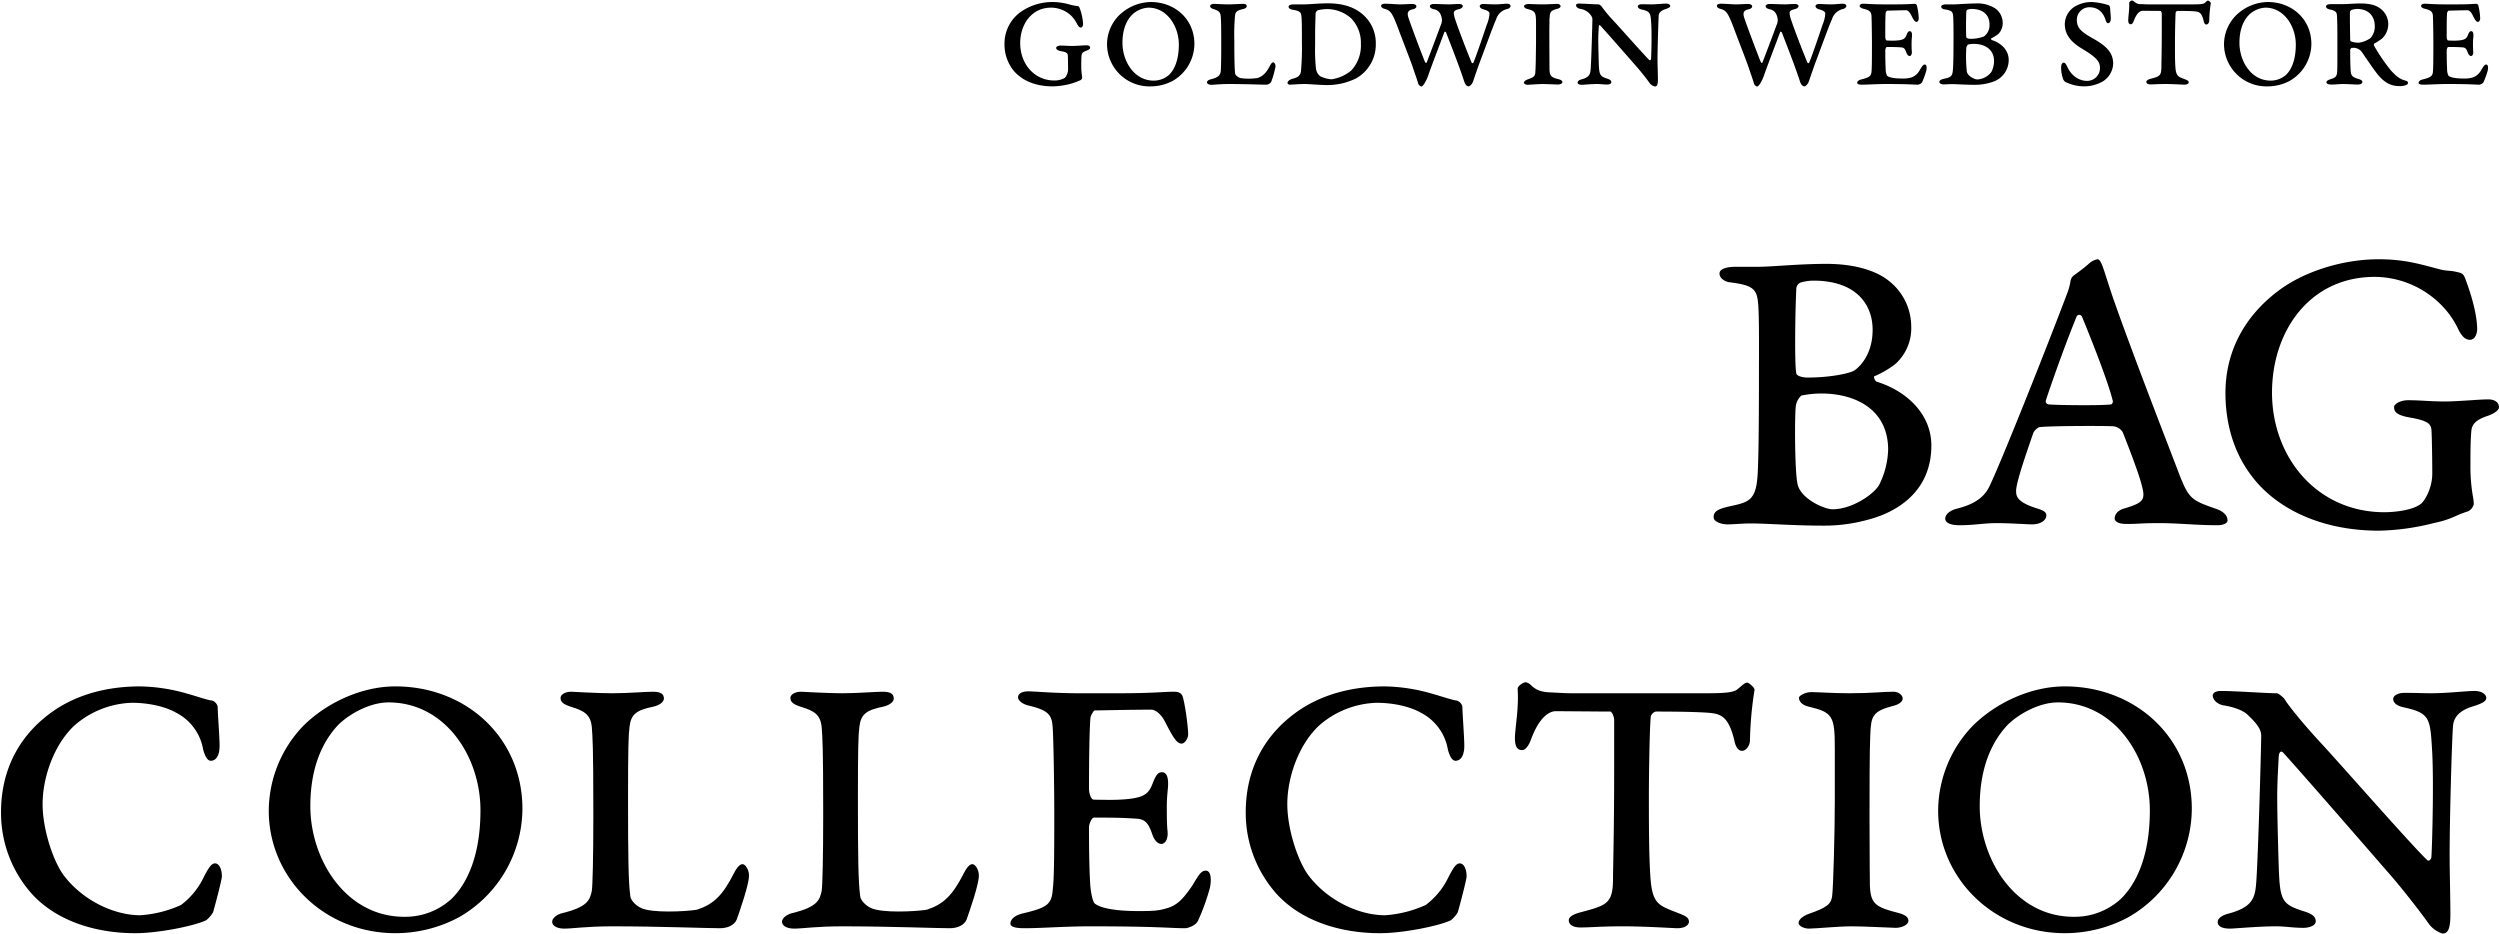 <svg xmlns="http://www.w3.org/2000/svg" viewBox="0 0 690.567 258"><defs><style>.a{fill:none;}</style></defs><path d="M600.473,268.663c-.927,1.158-4.289,3.244-6.605,4.171-.232.116.115,1.275.695,1.506,8.228,2.549,15.064,8.923,15.064,17.614,0,11.356-7.532,16.918-14.252,19.468a45.509,45.509,0,0,1-15.76,2.665c-7.3,0-13.442-.464-18.078-.579-3.94-.116-6.026.231-8.228.231-1.623,0-3.824-.695-3.824-1.97,0-1.738,1.392-2.317,4.403-3.012,4.636-1.044,7.07-1.275,7.649-7.532.232-2.086.464-8.923.464-28.044,0-6.257.115-17.034-.232-20.51-.348-3.94-1.39-4.983-7.765-5.795-1.274-.115-2.897-1.043-2.897-2.433,0-1.159,1.623-1.854,4.519-1.854h5.91c4.173,0,11.357-.811,19.12-.811,8.46,0,14.138,2.202,17.151,4.636a16.019,16.019,0,0,1,6.258,12.631A13.213,13.213,0,0,1,600.473,268.663Zm-21.323,8.923a27.738,27.738,0,0,0-5.445.579,4.973,4.973,0,0,0-1.506,2.781c-.348,2.318-.348,17.962.463,21.67.927,4.172,7.532,6.953,9.618,6.953,5.794,0,11.82-4.519,12.979-6.837a23.117,23.117,0,0,0,2.432-9.618C597.691,282.22,589,277.586,579.15,277.586Zm-2.086-31.172a12.32,12.32,0,0,0-3.708.579,2.045,2.045,0,0,0-1.042,1.854c-.348,7.764-.464,20.859,0,23.177.115.695,1.621,1.158,3.128,1.158,6.026,0,11.125-1.043,12.747-1.854,1.16-.695,5.215-4.056,5.215-11.356C593.403,253.019,588.884,246.413,577.064,246.413Z" transform="translate(-76.135 -168.892)"/><path d="M659.923,251.512c5.91,16.803,15.759,41.949,18.425,49.018,2.434,6.025,3.244,6.605,9.618,8.807,2.549.811,3.476,2.086,3.476,3.361,0,.695-1.158,1.274-2.781,1.274-6.142,0-10.546-.579-16.223-.579-5.215,0-5.215.231-8.923.231-2.202,0-3.245-.695-3.245-1.506,0-.927.579-2.202,2.666-2.781,5.445-1.623,5.91-2.434,4.75-6.605-.811-3.245-3.824-11.009-5.215-14.485a3.51,3.51,0,0,0-3.013-1.623c-2.318-.115-16.223-.115-19.815.232-.579,0-1.623,1.043-1.855,1.622-1.621,4.751-4.75,13.559-4.75,15.992,0,1.506.232,3.129,5.794,4.867,1.506.464,2.55.927,2.55,1.854.116,1.159-1.276,2.549-3.94,2.549-1.274,0-6.258-.348-9.618-.348-3.94,0-6.026.579-10.429.579-2.086,0-3.824-.463-3.94-1.738,0-1.159,1.044-2.318,3.477-2.897,5.794-1.506,7.763-3.94,8.923-6.49,3.592-7.648,15.759-38.24,21.438-53.305a16.694,16.694,0,0,0,.811-3.244,2.435,2.435,0,0,1,.811-1.275c1.274-.927,3.012-2.202,4.171-3.244a4.941,4.941,0,0,1,2.434-1.274C656.678,240.504,657.257,243.748,659.923,251.512Zm-.232,27.928c-1.39-5.795-7.649-21.206-8.46-23.06a.804.804,0,0,0-1.506,0c-2.549,6.257-5.91,15.412-8.458,23.06a.868.868,0,0,0,.811,1.158c2.086.232,15.064.348,17.151,0C659.575,280.598,659.923,279.903,659.691,279.44Z" transform="translate(-76.135 -168.892)"/><path d="M749.616,243.168c2.432.695,3.013.348,4.982.811,1.739.348,2.086.58,2.665,2.318,1.044,2.781,3.129,8.923,3.129,13.558,0,.927-.463,2.898-1.969,2.898-1.16,0-2.086-.696-3.129-2.665a24.319,24.319,0,0,0-5.91-7.996,26.067,26.067,0,0,0-17.267-6.721c-17.962,0-28.39,14.949-28.39,31.983,0,17.846,12.399,33.026,31.056,33.026,2.086,0,7.531-.348,10.081-2.318.811-.579,3.129-4.056,3.129-8.343,0-4.403-.116-10.661-.232-12.167-.232-1.739-1.274-2.434-5.447-3.245-4.518-.695-4.866-1.854-4.866-3.012,0-.696,1.506-1.854,3.94-1.854,3.244,0,6.257.348,10.081.348,3.476,0,9.618-.58,11.936-.58,1.855,0,3.013.811,3.013,2.202,0,.695-1.158,1.739-3.36,2.434-3.708,1.274-4.173,2.781-4.289,4.287-.231,2.665-.231,6.49-.231,9.039a47.75,47.75,0,0,0,.695,8.923,12.73,12.73,0,0,1,.231,2.086,2.999,2.999,0,0,1-1.621,1.97c-3.477,1.043-4.403,2.202-9.503,3.244a65.642,65.642,0,0,1-15.064,2.086c-16.688,0-28.854-6.605-35.229-15.18-4.866-6.373-7.184-14.369-7.184-22.828,0-11.704,5.447-21.322,14.484-28.159,6.837-5.215,17.499-8.807,27.812-8.807C740.345,240.504,744.749,241.894,749.616,243.168Z" transform="translate(-76.135 -168.892)"/><path d="M127.835,360.493c2.635.738,6.006,1.897,6.849,1.897a2.33,2.33,0,0,1,1.58,1.686c0,1.897.527,8.218.527,10.853,0,2.95-1.159,4.109-2.423,4.109-1.054,0-1.686-1.58-2.108-3.056a14.051,14.051,0,0,0-7.27-10.115c-3.266-1.896-8.007-2.845-12.433-2.845a25.282,25.282,0,0,0-15.804,6.216c-5.689,5.268-8.851,14.329-8.851,21.81,0,6.848,2.951,16.12,6.216,20.125,5.374,6.743,13.803,10.536,20.757,10.536a32.323,32.323,0,0,0,11.274-2.845,20.877,20.877,0,0,0,5.795-6.743c1.686-3.372,2.529-4.741,3.583-4.741,1.159,0,1.897,1.581,1.897,3.583,0,.948-1.792,7.691-2.424,9.904a8.035,8.035,0,0,1-1.897,2.213c-3.266,1.581-13.17,3.583-19.597,3.583-11.38,0-22.021-3.583-28.659-10.958a33.621,33.621,0,0,1-8.429-22.442c0-12.012,5.268-21.6,14.54-28.027,4.741-3.266,12.433-6.743,23.917-6.743A49.264,49.264,0,0,1,127.835,360.493Z" transform="translate(-76.135 -168.892)"/><path d="M220.442,392.313a34.706,34.706,0,0,1-17.49,29.923,37.096,37.096,0,0,1-17.596,4.425c-19.703,0-34.98-15.278-34.98-33.822a34.008,34.008,0,0,1,9.482-23.39c6.427-6.427,16.121-10.958,25.498-10.958C204.848,358.491,220.442,372.61,220.442,392.313ZM169.656,369.028c-4.531,4.741-7.797,12.011-7.797,22.548,0,14.75,9.799,30.556,25.92,30.556a18.877,18.877,0,0,0,12.96-4.847c4.215-4.004,8.113-11.695,8.113-24.549,0-14.961-9.799-29.818-25.393-29.818C178.401,362.917,172.817,365.972,169.656,369.028Z" transform="translate(-76.135 -168.892)"/><path d="M233.919,359.966c.527,0,7.165.422,11.38.422s9.061-.422,11.168-.422c2.213,0,3.056.633,3.056,1.897,0,.843-1.053,1.792-2.845,2.213-4.741.948-6.216,2.107-6.637,5.479-.317,2.424-.422,5.901-.422,20.125,0,16.121.105,22.969.632,26.762,0,.949,1.686,3.161,4.215,3.688,4.425,1.054,13.276.317,14.329,0,4.425-1.475,6.954-3.898,10.01-9.904.948-1.897,1.791-2.634,2.423-2.634.949,0,1.897,1.897,1.792,3.267,0,2.423-2.634,9.904-3.372,12.011-.632,1.581-2.529,2.424-4.636,2.424-3.688,0-16.647-.527-29.712-.527-7.165,0-10.958.632-13.276.632-2.318,0-3.372-.948-3.372-1.897,0-.948,1.16-2.002,2.951-2.423,6.954-1.686,7.48-3.688,8.007-6.111.211-1.264.422-8.745.422-21.284,0-19.071-.211-21.073-.422-23.917-.316-3.477-2.107-4.531-5.584-5.584-2.318-.737-3.055-1.37-3.055-2.529C230.969,360.809,232.128,359.966,233.919,359.966Z" transform="translate(-76.135 -168.892)"/><path d="M297.414,359.966c.526,0,7.165.422,11.379.422,4.215,0,9.061-.422,11.169-.422,2.212,0,3.056.633,3.056,1.897,0,.843-1.054,1.792-2.845,2.213-4.741.948-6.216,2.107-6.637,5.479-.316,2.424-.422,5.901-.422,20.125,0,16.121.106,22.969.632,26.762,0,.949,1.686,3.161,4.215,3.688,4.425,1.054,13.276.317,14.329,0,4.425-1.475,6.955-3.898,10.011-9.904.948-1.897,1.79-2.634,2.424-2.634.948,0,1.896,1.897,1.79,3.267,0,2.423-2.634,9.904-3.372,12.011-.632,1.581-2.528,2.424-4.636,2.424-3.688,0-16.648-.527-29.713-.527-7.165,0-10.957.632-13.276.632-2.318,0-3.372-.948-3.372-1.897,0-.948,1.159-2.002,2.951-2.423,6.953-1.686,7.481-3.688,8.007-6.111.21-1.264.422-8.745.422-21.284,0-19.071-.212-21.073-.422-23.917-.316-3.477-2.108-4.531-5.584-5.584-2.319-.737-3.056-1.37-3.056-2.529C294.464,360.809,295.622,359.966,297.414,359.966Z" transform="translate(-76.135 -168.892)"/><path d="M385.162,360.388c9.377,0,12.538-.422,15.066-.422,1.054,0,1.897.106,2.424.949.632,1.054,1.686,8.534,1.686,10.852,0,1.054-.948,2.529-1.79,2.529-1.265,0-2.213-1.37-4.531-5.9-1.476-2.95-3.266-3.477-3.793-3.477-6.005,0-14.224.211-15.698.211-.316,0-1.054,1.37-1.16,1.897-.316,2.95-.422,12.538-.422,19.808,0,.843.422,2.95,1.37,2.95.949,0,5.163.106,6.849,0,6.953-.316,8.219-1.475,9.377-4.531.844-2.213,1.476-3.055,2.529-3.055,1.37,0,1.896,1.475,1.686,4.214-.106,1.16-.316,3.161-.316,5.057,0,2.319,0,5.374.21,7.06.21,2.739-1.054,3.477-1.686,3.477-.738,0-1.792-.527-2.528-2.634-1.054-3.056-1.897-4.109-4.109-4.32-4.32-.316-7.271-.316-12.012-.316-.632,0-1.37,1.791-1.37,2.635,0,9.798.212,13.276.317,15.593.21,3.056.842,5.163,1.264,5.479.948.844,4.004,2.108,12.117,2.108,4.32,0,5.584-.105,8.007-.843,2.845-.843,4.531-2.845,6.849-6.216,1.686-2.845,2.424-4.109,3.688-4.109,1.58,0,1.58,2.74,1.158,4.741a58.394,58.394,0,0,1-3.266,9.061c-.632,1.476-3.056,2.108-3.477,2.108-4.32,0-7.269-.527-26.445-.527-6.637,0-13.486.527-18.018.527-2.634,0-3.898-.422-3.898-1.265,0-1.264,1.264-2.318,3.477-2.845,6.743-1.58,7.901-2.529,8.217-6.532.316-2.845.422-6.532.422-20.862,0-6.849-.21-22.969-.528-24.866-.316-3.266-2.422-4.109-6.637-5.163-1.792-.422-2.844-1.475-2.844-2.213,0-1.264,1.474-1.686,2.844-1.686,1.792,0,7.165.527,14.118.527Z" transform="translate(-76.135 -168.892)"/><path d="M471.658,360.493c2.634.738,6.005,1.897,6.849,1.897a2.331,2.331,0,0,1,1.58,1.686c0,1.897.526,8.218.526,10.853,0,2.95-1.158,4.109-2.422,4.109-1.054,0-1.686-1.58-2.108-3.056a14.05,14.05,0,0,0-7.271-10.115c-3.266-1.896-8.007-2.845-12.433-2.845a25.282,25.282,0,0,0-15.804,6.216c-5.689,5.268-8.851,14.329-8.851,21.81,0,6.848,2.951,16.12,6.217,20.125,5.373,6.743,13.802,10.536,20.756,10.536a32.331,32.331,0,0,0,11.274-2.845,20.895,20.895,0,0,0,5.795-6.743c1.686-3.372,2.528-4.741,3.582-4.741,1.16,0,1.897,1.581,1.897,3.583,0,.948-1.792,7.691-2.424,9.904a8.049,8.049,0,0,1-1.897,2.213c-3.266,1.581-13.17,3.583-19.596,3.583-11.38,0-22.021-3.583-28.659-10.958a33.617,33.617,0,0,1-8.429-22.442c0-12.012,5.268-21.6,14.539-28.027,4.741-3.266,12.434-6.743,23.917-6.743A49.27,49.27,0,0,1,471.658,360.493Z" transform="translate(-76.135 -168.892)"/><path d="M547.51,360.388c5.901,0,7.797-.316,8.745-1.265,1.16-.948,1.896-1.686,2.529-1.686.316,0,2.002,1.265,2.002,2.002a100.665,100.665,0,0,0-1.265,13.908c0,1.475-1.052,2.95-2.212,2.95s-1.792-1.475-2.002-2.423c-1.476-6.638-3.582-7.692-6.427-8.008-1.58-.21-6.533-.421-15.384-.421a1.981,1.981,0,0,0-1.37,1.37c-.316,2.845-.526,15.593-.526,22.232,0,6.427,0,16.12.422,22.126.526,7.586,2.318,7.796,7.587,9.904,1.896.737,3.054,1.159,3.054,2.423,0,.844-1.052,1.792-3.16,1.792-1.054,0-8.745-.527-15.068-.527-6.216,0-8.849.316-11.695.316-2.212,0-3.266-.843-3.266-2.002,0-.843,1.054-1.581,2.95-2.107,7.481-2.003,9.271-2.319,9.271-9.483,0-2.213.316-13.17.316-29.818V367.868c0-1.264-.736-2.423-1.052-2.423-2.635,0-13.698-.105-15.068-.105-1.58,0-4.425,1.264-6.848,7.796-.633,1.792-1.581,2.951-2.424,2.951-1.686,0-2.108-1.476-2.002-4.004.21-3.267,1.054-7.903.738-12.854-.106-.949,1.79-1.897,2.212-1.897a2.887,2.887,0,0,1,1.58.948c1.581,1.37,2.74,1.792,5.795,1.897,4.32.211,3.372.211,6.743.211Z" transform="translate(-76.135 -168.892)"/><path d="M582.956,375.665c0-8.956-.526-10.009-7.269-11.59-1.792-.421-2.635-1.475-2.635-2.424,0-.632,1.792-1.58,3.372-1.58,2.003,0,5.901.316,10.537.316,6.321,0,9.167-.422,12.223-.422,1.264,0,2.529.843,2.529,1.897,0,.948-1.37,1.686-2.213,1.897-6.111,1.581-6.533,2.74-6.743,8.113-.21,4.32-.21,15.804-.21,22.969,0,11.485.104,17.385.104,18.755.212,4.952,1.581,5.9,7.903,7.481,2.002.527,2.74,1.264,2.74,2.107,0,1.37-2.213,2.002-3.477,2.002-1.054,0-8.639-.421-12.222-.421-3.688,0-9.903.632-11.801.632-1.37,0-2.844-.737-2.844-1.58,0-.949,1.264-1.897,2.634-2.424,5.479-1.897,6.321-2.845,6.637-4.952.316-2.212.738-17.701.738-26.34Z" transform="translate(-76.135 -168.892)"/><path d="M681.571,392.313A34.707,34.707,0,0,1,664.081,422.236a37.096,37.096,0,0,1-17.596,4.425c-19.704,0-34.98-15.278-34.98-33.822a34.005,34.005,0,0,1,9.483-23.39c6.427-6.427,16.12-10.958,25.497-10.958C665.977,358.491,681.571,372.61,681.571,392.313Zm-50.785-23.285c-4.531,4.741-7.797,12.011-7.797,22.548,0,14.75,9.799,30.556,25.919,30.556a18.873,18.873,0,0,0,12.959-4.847c4.215-4.004,8.113-11.695,8.113-24.549,0-14.961-9.799-29.818-25.392-29.818C639.532,362.917,633.947,365.972,630.787,369.028Z" transform="translate(-76.135 -168.892)"/><path d="M689.57,359.756c4.215,0,12.328.632,15.49.632.526,0,2.002,1.37,2.106,1.581,1.054,1.791,5.057,6.743,10.115,12.222,5.585,6.005,25.393,28.659,29.397,32.346.316.316.948-.211,1.054-.737.21-2.108.738-21.178.21-29.713-.526-8.851-.632-10.221-7.797-11.801-2.528-.527-2.95-1.686-2.95-2.318,0-.738.948-1.686,3.161-1.686,3.793,0,4.636.105,7.375.105,4.32,0,9.799-.632,11.906-.632,2.212,0,3.266,1.053,3.266,1.896,0,.633-.316,1.37-3.898,2.424-3.583,1.159-5.059,2.951-5.269,5.268-.316,3.372-.948,25.603-.948,35.823,0,4.636.21,11.59.21,16.437,0,4.425-.948,5.163-2.212,5.163a7.663,7.663,0,0,1-4.004-3.056c-2.634-3.688-8.113-10.642-11.063-13.908-4.005-4.636-24.339-28.027-28.976-33.084-.632-.527-1.052,0-1.158,1.054-.106,2.318-.422,6.848-.422,11.379,0,4.741.316,16.331.422,19.176.316,9.273.842,10.326,6.743,12.223,2.424.738,3.477,1.475,3.477,2.845,0,1.265-2.002,1.791-3.372,1.791-2.951,0-5.057-.421-7.587-.421-4.952,0-11.379.632-12.749.632-1.686,0-3.372-.421-3.372-1.791,0-.948.948-1.792,2.845-2.318,6.848-1.792,7.48-4.425,7.796-8.64.528-7.059,1.37-37.193,1.37-40.565,0-1.37-.738-2.951-3.582-5.584-1.476-1.581-4.636-2.424-6.637-2.74-1.686-.211-3.161-1.475-3.161-2.74C687.358,360.283,688.201,359.756,689.57,359.756Z" transform="translate(-76.135 -168.892)"/><path d="M371.96,170.245a11.554,11.554,0,0,0,1.661.29c.47.072.614.18.795.722a15.376,15.376,0,0,1,.902,4.226c0,.326-.144,1.012-.613,1.012-.362,0-.651-.254-1.013-.903a8.698,8.698,0,0,0-1.842-2.529,8.176,8.176,0,0,0-5.347-2.059c-5.491,0-8.561,4.696-8.561,9.825,0,5.636,3.83,10.296,9.428,10.296a5.699,5.699,0,0,0,2.89-.722,3.658,3.658,0,0,0,.904-2.529c0-1.373-.037-3.251-.072-3.721-.072-.542-.362-.867-1.662-1.084-1.373-.253-1.554-.614-1.554-1.011,0-.217.47-.578,1.264-.578,1.013,0,1.987.109,3.179.109,1.085,0,3.216-.181,3.937-.181.651,0,1.013.253,1.013.686,0,.289-.434.578-1.085.83-1.155.398-1.264.867-1.301,1.373-.072.831-.072,1.915-.072,2.709a16.333,16.333,0,0,0,.181,2.709,4.379,4.379,0,0,1,.072.722c0,.144-.288.578-.506.614A18.194,18.194,0,0,1,371.633,192.1a20.799,20.799,0,0,1-4.731.65c-5.31,0-9.032-2.023-11.054-4.696a11.519,11.519,0,0,1-2.24-7.117,10.703,10.703,0,0,1,4.515-8.778,15.289,15.289,0,0,1,8.705-2.709A17.817,17.817,0,0,1,371.96,170.245Z" transform="translate(-76.135 -168.892)"/><path d="M406.058,181.01a11.824,11.824,0,0,1-5.997,10.223,12.872,12.872,0,0,1-6.07,1.518A11.712,11.712,0,0,1,381.926,181.191a11.42,11.42,0,0,1,3.251-7.984,12.851,12.851,0,0,1,8.814-3.757C400.783,169.45,406.058,174.291,406.058,181.01Zm-17.268-7.984c-1.554,1.626-2.6,4.118-2.6,7.695,0,5.021,3.178,10.44,8.633,10.44a6.358,6.358,0,0,0,4.226-1.59c1.409-1.337,2.71-3.937,2.71-8.381,0-4.949-3.179-10.187-8.417-10.187A7.121,7.121,0,0,0,388.79,173.026Z" transform="translate(-76.135 -168.892)"/><path d="M411.452,169.956c.179,0,2.565.145,4.01.145s3.286-.145,4.009-.145c.758,0,1.048.217,1.048.65,0,.325-.362.65-1.013.794-1.698.362-2.131.795-2.238,1.915a59.659,59.659,0,0,0-.181,6.755c0,5.274.072,7.803.216,9.103,0,.326.651,1.084,1.554,1.301a16.203,16.203,0,0,0,4.661-.036c1.445-.47,2.456-1.482,3.432-3.432.36-.65.65-.903.866-.903.362,0,.686.686.651,1.156a26.164,26.164,0,0,1-1.157,4.154,1.649,1.649,0,0,1-1.589.867c-1.264,0-5.635-.181-10.115-.181-2.456,0-4.082.217-4.877.217s-1.192-.362-1.192-.686c0-.362.434-.686,1.048-.831,2.384-.578,2.565-1.3,2.745-2.131.072-.506.144-2.926.144-7.225,0-6.538-.072-7.117-.144-8.092-.109-1.192-.686-1.518-1.878-1.914-.795-.253-1.048-.506-1.048-.903C410.404,170.245,410.873,169.956,411.452,169.956Z" transform="translate(-76.135 -168.892)"/><path d="M436.442,170.101c1.265,0,3.974-.289,6.504-.289,3.467,0,6.862.722,9.536,2.998a10.384,10.384,0,0,1,3.685,8.128,10.739,10.739,0,0,1-5.382,9.573,17.996,17.996,0,0,1-8.309,1.878c-1.482,0-4.84-.289-5.997-.289-1.155,0-3.214.145-4.118.181-.253,0-.578-.217-.578-.47,0-.398.469-.903,1.373-1.156,1.011-.289,2.168-.542,2.347-2.168a75.078,75.078,0,0,0,.253-8.236c0-4.913-.035-6.575-.216-7.333-.072-.398-.253-1.011-2.168-1.301-.867-.108-1.299-.506-1.299-.83,0-.434.541-.686,1.48-.686Zm2.963,11.162a50.374,50.374,0,0,0,.216,6.394,3.301,3.301,0,0,0,1.157,2.276,8.38,8.38,0,0,0,3.179.866,10.998,10.998,0,0,0,5.491-2.492,10.121,10.121,0,0,0,2.6-7.261,9.722,9.722,0,0,0-2.673-7.08,10.042,10.042,0,0,0-6.79-2.565,12.431,12.431,0,0,0-2.457.326,1.398,1.398,0,0,0-.578.758c-.035.975-.144,3.613-.144,6.322Z" transform="translate(-76.135 -168.892)"/><path d="M458.678,169.92c1.337,0,3.432.181,4.118.181,1.373,0,2.349-.109,3.397-.109.974,0,1.192.434,1.192.65,0,.398-.434.722-1.048.831-1.409.289-1.482,1.083-1.229,2.059.29,1.083,3.541,9.753,4.624,12.426.181.326.398.47.47.217.29-.65,2.601-6.791,3.937-10.404a3.057,3.057,0,0,0,.29-1.553,4.312,4.312,0,0,0-.47-1.554,2.396,2.396,0,0,0-1.842-1.228c-.434-.145-1.013-.326-1.013-.867,0-.289.398-.578,1.085-.578,1.046,0,3.179.109,4.154.109.939,0,1.806-.109,2.818-.109.686,0,1.048.326,1.048.578s-.325.65-.939.83c-.902.181-1.554.47-1.554,1.048a6.48,6.48,0,0,0,.398,1.842c.866,2.673,3.683,9.97,4.55,11.921.109.216.362.144.47-.037.795-1.878,2.709-7.513,3.685-10.44a9.358,9.358,0,0,0,.758-3.106c0-.65-1.011-.975-1.806-1.192-.65-.181-.902-.614-.902-.831s.288-.614.974-.614c.47,0,2.131.109,3.36.109s2.421-.181,3.142-.181c.686,0,1.048.253,1.048.65,0,.361-.469.686-.83.794a4.113,4.113,0,0,0-3.144,2.854c-.794,1.698-3.214,8.417-4.696,12.318-.325.903-1.264,3.576-1.626,4.696-.36,1.048-1.011,1.518-1.264,1.518-.578,0-1.011-.542-1.336-1.626-1.229-3.829-3.865-10.512-4.913-13.258,0-.072-.362-.361-.469-.108-1.229,3.287-3.902,10.259-4.408,11.812a12.511,12.511,0,0,1-1.011,2.24c-.146.253-.651.975-.904.975-.397,0-.83-.47-.939-.903-.36-1.264-1.011-2.998-1.661-4.985-1.409-3.793-3.107-8.128-3.902-10.295-1.445-3.793-1.987-4.805-3.504-5.202-.974-.253-1.155-.614-1.155-.939C457.632,170.137,458.137,169.92,458.678,169.92Z" transform="translate(-76.135 -168.892)"/><path d="M500.427,175.375c0-3.107-.179-3.432-2.419-4.01-.614-.144-.904-.47-.904-.794,0-.289.651-.578,1.157-.578.686,0,2.166.109,3.757.109,2.168,0,3.251-.145,4.299-.145.434,0,.902.289.902.65s-.506.614-.795.686c-2.058.506-2.166.903-2.275,2.782-.072,1.481-.037,5.31-.037,7.767,0,3.937.037,5.852.037,6.321.072,1.734.47,2.131,2.601,2.637.686.181.974.47.974.759,0,.47-.758.686-1.192.686-.362,0-3.107-.145-4.334-.145-1.264,0-3.469.217-4.118.217-.47,0-1.011-.253-1.011-.578,0-.325.434-.686.939-.866,1.806-.614,2.059-.939,2.203-1.698.109-.758.216-5.454.216-8.417Z" transform="translate(-76.135 -168.892)"/><path d="M512.238,169.884c1.445,0,4.227.217,5.491.217.216,0,.686.434.758.506a38.444,38.444,0,0,0,3.469,4.154c1.914,2.059,8.561,9.609,9.825,10.765.109.072.362-.073.397-.254.109-.758.253-6.863.072-9.717-.179-2.962-.179-3.504-2.672-4.045-.867-.181-1.048-.65-1.048-.867,0-.253.325-.578,1.12-.578,1.227,0,1.517.036,2.456.036,1.482,0,3.504-.217,4.227-.217.758,0,1.155.325,1.155.65,0,.253-.144.506-1.373.903-1.301.434-1.733,1.011-1.806,1.77-.072,1.229-.325,8.814-.325,12.174,0,1.59.109,3.865.109,5.527,0,1.517-.325,1.878-.795,1.878a2.452,2.452,0,0,1-1.589-1.084c-.939-1.336-2.818-3.648-3.83-4.768-1.371-1.59-8.163-9.32-9.753-11.054-.181-.145-.36.036-.36.361-.037.795-.145,2.204-.145,3.649,0,1.626.109,5.527.145,6.502.107,3.143.325,3.577,2.238,4.19.867.29,1.229.542,1.229,1.048,0,.434-.65.614-1.155.614-1.013,0-1.806-.145-2.782-.145-1.698,0-3.72.217-4.19.217-.65,0-1.192-.181-1.192-.614,0-.361.362-.686,1.011-.866,2.203-.578,2.493-1.373,2.601-2.962.181-2.421.469-12.536.469-13.691,0-.398-.216-1.012-1.12-1.842a4.624,4.624,0,0,0-2.275-1.012c-.614-.108-1.12-.542-1.12-.975C511.479,170.065,511.769,169.884,512.238,169.884Z" transform="translate(-76.135 -168.892)"/><path d="M551.429,169.92c1.336,0,3.432.181,4.118.181,1.373,0,2.347-.109,3.395-.109.976,0,1.192.434,1.192.65,0,.398-.434.722-1.046.831-1.409.289-1.482,1.083-1.229,2.059.29,1.083,3.541,9.753,4.624,12.426.181.326.397.47.469.217.29-.65,2.601-6.791,3.937-10.404a3.024,3.024,0,0,0,.29-1.553,4.302,4.302,0,0,0-.469-1.554,2.398,2.398,0,0,0-1.843-1.228c-.434-.145-1.011-.326-1.011-.867,0-.289.397-.578,1.083-.578,1.048,0,3.179.109,4.155.109.939,0,1.806-.109,2.818-.109.686,0,1.048.326,1.048.578s-.326.65-.939.83c-.904.181-1.554.47-1.554,1.048a6.52,6.52,0,0,0,.397,1.842c.867,2.673,3.685,9.97,4.552,11.921.109.216.362.144.469-.037.795-1.878,2.71-7.513,3.685-10.44a9.358,9.358,0,0,0,.758-3.106c0-.65-1.011-.975-1.805-1.192-.651-.181-.904-.614-.904-.831s.29-.614.976-.614c.469,0,2.131.109,3.358.109,1.229,0,2.421-.181,3.144-.181.686,0,1.048.253,1.048.65,0,.361-.47.686-.832.794a4.113,4.113,0,0,0-3.142,2.854c-.795,1.698-3.214,8.417-4.696,12.318-.325.903-1.264,3.576-1.626,4.696-.362,1.048-1.011,1.518-1.264,1.518-.579,0-1.013-.542-1.337-1.626-1.227-3.829-3.865-10.512-4.912-13.258,0-.072-.362-.361-.47-.108-1.229,3.287-3.901,10.259-4.408,11.812a12.406,12.406,0,0,1-1.011,2.24c-.144.253-.65.975-.902.975-.398,0-.83-.47-.939-.903-.362-1.264-1.011-2.998-1.662-4.985-1.408-3.793-3.106-8.128-3.901-10.295-1.445-3.793-1.987-4.805-3.504-5.202-.976-.253-1.157-.614-1.157-.939C550.381,170.137,550.886,169.92,551.429,169.92Z" transform="translate(-76.135 -168.892)"/><path d="M599.716,170.101c3.178,0,4.19-.109,5.056-.145a.789.789,0,0,1,.832.326,17,17,0,0,1,.541,3.721c0,.47-.288.939-.613.939-.434,0-.795-.47-1.518-1.951-.541-1.083-1.155-1.264-1.299-1.264-2.059,0-4.805.108-5.31.108-.109,0-.362.434-.398.614-.109.975-.109,4.154-.109,6.647,0,.289.109.975.434.975.326.036,1.734.072,2.312.036,2.277-.108,2.746-.542,3.144-1.59.253-.686.506-1.011.867-1.011.469,0,.686.506.613,1.445-.035.434-.107,1.12-.107,1.806,0,.794,0,1.806.072,2.384.072.939-.362,1.229-.614,1.229s-.65-.254-.902-.976c-.362-.975-.614-1.336-1.373-1.409-1.482-.108-2.385-.108-4.011-.108-.216,0-.434.578-.434.975,0,2.998.073,4.335.109,5.129a3.879,3.879,0,0,0,.398,1.842c.325.326,1.48.758,4.082.758a7.77,7.77,0,0,0,2.709-.325,4.291,4.291,0,0,0,2.277-2.095c.613-.939.867-1.445,1.336-1.445.578,0,.578.975.434,1.626a21.387,21.387,0,0,1-1.157,3.215c-.179.47-1.011.722-1.155.722-1.336,0-2.384-.181-8.958-.181-2.277,0-4.95.181-6.502.181-.904,0-1.337-.181-1.337-.47,0-.434.398-.795,1.157-.975,2.347-.578,2.709-.976,2.818-2.24.072-1.084.107-2.276.107-7.297,0-2.601-.072-7.549-.144-8.2-.109-1.12-.83-1.445-2.275-1.806-.651-.145-.976-.506-.976-.758,0-.434.542-.614,1.011-.614.614,0,2.782.181,5.166.181Z" transform="translate(-76.135 -168.892)"/><path d="M628.212,178.192a9.271,9.271,0,0,1-2.059,1.3c-.072.037,0,.398.181.47,2.493.759,4.659,2.745,4.659,5.491a6.334,6.334,0,0,1-4.478,6.069,14.777,14.777,0,0,1-4.95.795c-2.275,0-4.262-.145-5.707-.181-1.229-.036-2.131.072-2.818.072-.542,0-1.192-.216-1.192-.65,0-.47.434-.722,1.373-.939,1.482-.326,2.203-.47,2.347-2.312.073-.65.181-2.709.181-8.489,0-2.168,0-5.455-.107-6.502-.109-1.192-.398-1.554-2.385-1.842-.397-.036-.902-.326-.902-.759,0-.397.542-.614,1.373-.614h2.059c1.301,0,3.72-.253,6.141-.253a8.987,8.987,0,0,1,5.454,1.445,4.923,4.923,0,0,1,1.952,3.901A4.242,4.242,0,0,1,628.212,178.192Zm-6.864,2.818a7.709,7.709,0,0,0-1.589.181,1.475,1.475,0,0,0-.47.867,38.009,38.009,0,0,0,.144,6.646c.253,1.265,2.205,2.132,2.891,2.132a5.196,5.196,0,0,0,3.901-2.096,7.14,7.14,0,0,0,.723-2.926C626.948,182.419,624.274,181.01,621.348,181.01Zm-.578-9.645a3.769,3.769,0,0,0-1.12.181.59.59,0,0,0-.362.542c-.109,2.421-.109,6.394,0,7.081.072.253.506.434,1.011.434a9.758,9.758,0,0,0,3.865-.65,3.822,3.822,0,0,0,1.517-3.432C625.682,173.352,624.237,171.365,620.77,171.365Z" transform="translate(-76.135 -168.892)"/><path d="M658.589,170.317c.216.036.434.614.434,1.011,0,.434.181,2.131.181,2.673,0,.83-.326,1.3-.795,1.3-.325,0-.578-.578-.65-.866-.723-2.312-2.24-3.541-4.48-3.541a3.484,3.484,0,0,0-3.469,3.432c0,2.095.939,3.179,3.974,4.913,3.685,2.059,6.069,3.829,6.069,7.261a6.071,6.071,0,0,1-2.854,4.877,10.566,10.566,0,0,1-5.021,1.373,12.029,12.029,0,0,1-5.347-1.229,1.798,1.798,0,0,1-.578-.722,9.341,9.341,0,0,1-.578-3.323c0-.794.325-1.264.65-1.264.506,0,.686.433.976.975,1.336,2.998,3.648,4.046,5.563,4.046a3.533,3.533,0,0,0,3.541-3.576c0-1.662-.832-2.818-4.696-5.166-2.529-1.481-5.022-3.468-5.022-6.936a5.837,5.837,0,0,1,2.926-4.949,9.113,9.113,0,0,1,4.552-1.156A18.461,18.461,0,0,1,658.589,170.317Z" transform="translate(-76.135 -168.892)"/><path d="M682.161,170.101c2.022,0,2.709-.145,3.034-.434.398-.362.651-.614.867-.614.144,0,.758.434.758.722a35.405,35.405,0,0,0-.434,4.805c0,.578-.36,1.084-.83,1.084-.397,0-.614-.542-.686-.867-.506-2.312-1.229-2.637-2.275-2.746-.542-.072-2.059-.144-5.057-.144a.697.697,0,0,0-.434.506c-.072.903-.181,5.346-.181,7.622,0,2.203-.037,5.382.109,7.333.181,2.601.794,2.709,2.565,3.395.65.253,1.12.434,1.12.867,0,.362-.47.65-1.192.65-.362,0-3.179-.181-5.347-.181-1.95,0-3.035.108-4.01.108-.758,0-1.157-.289-1.157-.722,0-.289.362-.578,1.048-.794,2.493-.65,3.107-.795,3.107-3.215,0-.758.109-4.624.109-9.898v-4.841c0-.434-.254-.83-.362-.83-.904,0-4.336-.036-4.877-.036-.614,0-1.59.397-2.457,2.709-.216.614-.541,1.012-.83,1.012-.614,0-.795-.542-.722-1.409.035-1.12.325-2.709.253-4.444-.037-.361.578-.722.794-.722a1.622,1.622,0,0,1,.579.326,2.588,2.588,0,0,0,2.022.686c1.482.072,1.229.072,2.384.072Z" transform="translate(-76.135 -168.892)"/><path d="M714.598,181.01a11.824,11.824,0,0,1-5.997,10.223,12.872,12.872,0,0,1-6.07,1.518,11.712,11.712,0,0,1-12.065-11.56,11.42,11.42,0,0,1,3.251-7.984,12.851,12.851,0,0,1,8.814-3.757C709.323,169.45,714.598,174.291,714.598,181.01Zm-17.268-7.984c-1.554,1.626-2.6,4.118-2.6,7.695,0,5.021,3.178,10.44,8.633,10.44a6.358,6.358,0,0,0,4.226-1.59c1.409-1.337,2.71-3.937,2.71-8.381,0-4.949-3.179-10.187-8.417-10.187A7.121,7.121,0,0,0,697.33,173.026Z" transform="translate(-76.135 -168.892)"/><path d="M734.137,179.529a17.17,17.17,0,0,1-2.166,1.409c-.109.036-.145.434-.037.614a50.399,50.399,0,0,0,4.661,6.828c1.733,1.914,2.745,2.457,4.154,2.818a.671.671,0,0,1,.542.578c0,.722-1.554.903-2.096.903-1.734,0-3.973-.181-6.611-3.649-1.299-1.698-3.251-4.624-3.973-5.672a2.84,2.84,0,0,0-2.782-1.228c-.288,0-.506.361-.506.542,0,2.89.037,4.624.145,5.889.107,1.3.578,1.698,2.203,2.167.686.217,1.011.434,1.011.831,0,.434-.65.686-1.229.686-.902,0-2.853-.145-4.118-.145-1.118,0-1.914.145-3.251.145-.866,0-1.336-.29-1.336-.65,0-.326.397-.578,1.048-.795,1.445-.47,1.878-.65,1.95-2.456.037-1.301.037-2.421.037-8.923,0-4.298-.073-5.744-.145-6.502-.072-.722-.578-1.156-1.95-1.409-.614-.109-1.048-.47-1.048-.758,0-.578.686-.722,1.445-.722h3.144c1.554,0,3.07-.181,4.912-.181,3.179,0,4.589.722,5.456,1.373a5.322,5.322,0,0,1,2.238,4.479A5.502,5.502,0,0,1,734.137,179.529Zm-6.971-8.164a5.141,5.141,0,0,0-1.518.29.852.852,0,0,0-.397.722c-.037,1.842.037,5.671.072,7.549a.449.449,0,0,0,.29.434,6.517,6.517,0,0,0,2.131.326,7.59,7.59,0,0,0,3.179-1.265,4.779,4.779,0,0,0,1.192-3.251C732.115,173.641,730.705,171.365,727.166,171.365Z" transform="translate(-76.135 -168.892)"/><path d="M754.797,170.101c3.179,0,4.19-.109,5.057-.145a.787.787,0,0,1,.83.326,16.904,16.904,0,0,1,.542,3.721c0,.47-.29.939-.614.939-.434,0-.795-.47-1.517-1.951-.542-1.083-1.157-1.264-1.301-1.264-2.059,0-4.805.108-5.31.108-.109,0-.362.434-.397.614-.109.975-.109,4.154-.109,6.647,0,.289.109.975.434.975.325.036,1.734.072,2.312.036,2.275-.108,2.745-.542,3.142-1.59.253-.686.506-1.011.867-1.011.47,0,.686.506.614,1.445-.037.434-.109,1.12-.109,1.806,0,.794,0,1.806.072,2.384.072.939-.36,1.229-.614,1.229-.253,0-.65-.254-.902-.976-.362-.975-.614-1.336-1.373-1.409-1.482-.108-2.384-.108-4.009-.108-.218,0-.434.578-.434.975,0,2.998.072,4.335.109,5.129a3.907,3.907,0,0,0,.397,1.842c.325.326,1.482.758,4.082.758a7.784,7.784,0,0,0,2.71-.325,4.289,4.289,0,0,0,2.275-2.095c.614-.939.867-1.445,1.337-1.445.578,0,.578.975.432,1.626a21.581,21.581,0,0,1-1.155,3.215c-.181.47-1.011.722-1.157.722-1.336,0-2.384-.181-8.958-.181-2.275,0-4.949.181-6.502.181-.902,0-1.336-.181-1.336-.47,0-.434.397-.795,1.155-.975,2.349-.578,2.71-.976,2.818-2.24.072-1.084.109-2.276.109-7.297,0-2.601-.072-7.549-.144-8.2-.109-1.12-.832-1.445-2.277-1.806-.65-.145-.974-.506-.974-.758,0-.434.541-.614,1.011-.614.614,0,2.781.181,5.166.181Z" transform="translate(-76.135 -168.892)"/><rect class="a" width="690.567" height="258"/></svg>